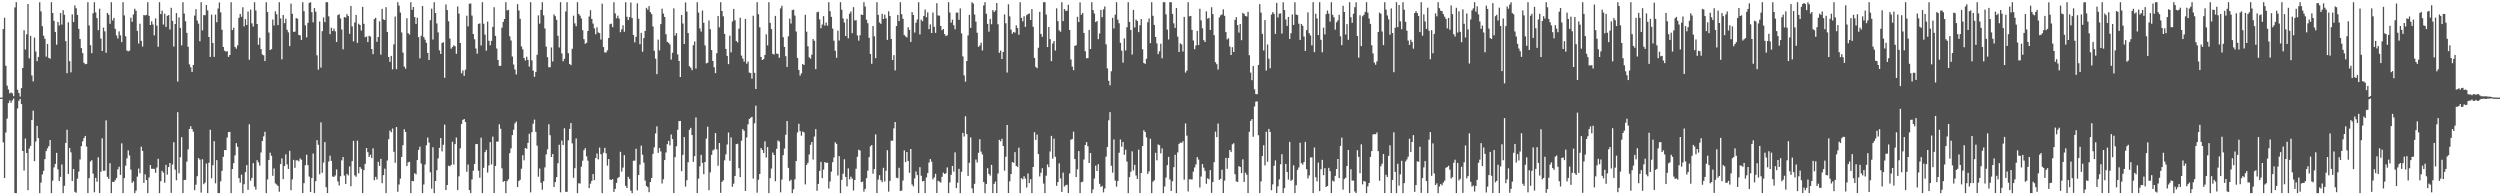 <svg xmlns="http://www.w3.org/2000/svg" width="1920" height="150"><path fill="#4f4f4f" d="M0 74.961h1v1H0zM1 74.934h1v1H1zM2 22.343h1v87.006H2zM3 13.639h1v123.072H3zM4 50.514h1v51.247H4zM5 65.813h1v25.248H5zM6 68.788h1v10.41H6zM7 71.738h1v5.429H7zM8 71.031h1v7.869H8zM9 71.656h1v5.393H9zM10 73.904h1v1.785H10zM11 5.681h1v142.614H11zM12 1.701h1v146.601H12zM13 68.916h1v14.392H13zM14 71.397h1v5.978H14zM15 74.187h1v1.719H15zM16 67.685h1v12.236H16zM17 52.18h1v63.784H17zM18 23.241h1v107.743H18zM19 38.047h1v68.336H19zM20 26.379h1v91.144H20zM21 3.099h1v142.966H21zM22 44.785h1v69.27H22zM23 27.571h1v84.495H23zM24 57.978h1v34.209H24zM25 62.501h1v22.481H25zM26 28.857h1v94.937H26zM27 39.562h1v69.13H27zM28 47.01h1v49.675H28zM29 43.71h1v62.378H29zM30 1.719h1v146.585H30zM31 8.684h1v131.62H31zM32 20.103h1v113.884H32zM33 27.395h1v103.756H33zM34 29.823h1v92.401H34zM35 43.529h1v72.481H35zM36 33.852h1v80.124H36zM37 44.424h1v67.837H37zM38 45.122h1v62.47H38zM39 1.694h1v146.617H39zM40 9.972h1v128.759H40zM41 16.003h1v112.566H41zM42 24.506h1v101.392H42zM43 34.321h1v83.101H43zM44 16.896h1v113.216H44zM45 19.54h1v119.503H45zM46 9.945h1v125.878H46zM47 18.913h1v107.409H47zM48 7.819h1v140.494H48zM49 11.334h1v131.35H49zM50 31.604h1v78.162H50zM51 56.218h1v43.41H51zM52 17.162h1v116.411H52zM53 46.983h1v66.757H53zM54 55.545h1v61.497H54zM55 11.078h1v127.951H55zM56 16.956h1v112.824H56zM57 4.161h1v143.136H57zM58 6.326h1v141.692H58zM59 11.421h1v125.766H59zM60 22.195h1v109.618H60zM61 29.997h1v92.493H61zM62 36.98h1v75.271H62zM63 40.807h1v67.739H63zM64 48.177h1v57.915H64zM65 49.301h1v55.095H65zM66 49.052h1v63.552H66zM67 1.694h1v146.601H67zM68 19.569h1v117.279H68zM69 34.719h1v89.359H69zM70 40.823h1v82.191H70zM71 10.21h1v123.117H71zM72 1.714h1v145.965H72zM73 9.515h1v127.107H73zM74 13.939h1v125.651H74zM75 23.172h1v97.679H75zM76 6.679h1v141.621H76zM77 29.624h1v102.271H77zM78 39.159h1v67.079H78zM79 21.236h1v109.943H79zM80 24.058h1v107.002H80zM81 40.498h1v51.986H81zM82 9.949h1v125.83H82zM83 11.277h1v126.118H83zM84 18.283h1v107.098H84zM85 1.712h1v146.594H85zM86 15.72h1v123.882H86zM87 13.783h1v125.983H87zM88 22.128h1v116.249H88zM89 27.182h1v109.552H89zM90 29.569h1v100.52H90zM91 24.09h1v103.946H91zM92 27.139h1v107.185H92zM93 32.336h1v77.745H93zM94 1.687h1v146.629H94zM95 11.842h1v124.978H95zM96 27.857h1v99.387H96zM97 38.793h1v82.786H97zM98 39.416h1v76.1H98zM99 38.862h1v80.529H99zM100 13.564h1v116.709H100zM101 16.74h1v123.671H101zM102 11.098h1v128.19H102zM103 6.715h1v141.602H103zM104 8.306h1v138.132H104zM105 23.687h1v112.005H105zM106 33.442h1v95.967H106zM107 18.242h1v114.811H107zM108 31.4h1v81.252H108zM109 35.742h1v80.158H109zM110 11.586h1v128.917H110zM111 11.81h1v122.113H111zM112 11.437h1v126.828H112zM113 1.701h1v146.603H113zM114 12.204h1v124.07H114zM115 19.18h1v107.599H115zM116 16.34h1v113.273H116zM117 18.764h1v110.849H117zM118 27.136h1v102.541H118zM119 14.149h1v118.572H119zM120 19.714h1v108.968H120zM121 35.87h1v86.079H121zM122 1.703h1v146.603H122zM123 10.874h1v128.338H123zM124 8.123h1v123.097H124zM125 18.864h1v113.779H125zM126 10.565h1v129.773H126zM127 20.686h1v105.935H127zM128 12.119h1v121.994H128zM129 11.552h1v116.757H129zM130 22.703h1v102.495H130zM131 5.997h1v142.142H131zM132 16.031h1v110.341H132zM133 35.731h1v73.552H133zM134 18.457h1v111.836H134zM135 10.043h1v128.421H135zM136 62.638h1v23.523H136zM137 13.371h1v119.757H137zM138 21.426h1v99.281H138zM139 34.866h1v70.503H139zM140 1.712h1v146.587H140zM141 10.387h1v127.924H141zM142 16.324h1v121.746H142zM143 25.218h1v98.954H143zM144 35.88h1v78.844H144zM145 49.45h1v49.643H145zM146 51.638h1v45.324H146zM147 55.243h1v43.946H147zM148 49.894h1v51.206H148zM149 11.961h1v134.111H149zM150 7.013h1v134.797H150zM151 15.765h1v119.531H151zM152 18.196h1v103.213H152zM153 31.707h1v90.854H153zM154 1.694h1v146.205H154zM155 23.371h1v98.945H155zM156 11.607h1v129.876H156zM157 11.689h1v128.528H157zM158 3.845h1v121.725H158zM159 7.986h1v140.309H159zM160 28.416h1v96.567H160zM161 43.719h1v55.939H161zM162 11.195h1v125.766H162zM163 33.014h1v93.896H163zM164 43.684h1v64.722H164zM165 11.201h1v129.581H165zM166 17.118h1v105.868H166zM167 6.578h1v141.728H167zM168 1.884h1v146.413H168zM169 9.467h1v129.78H169zM170 22.845h1v108.375H170zM171 36.026h1v84.436H171zM172 38.901h1v76.326H172zM173 39.642h1v75.647H173zM174 39.317h1v66.377H174zM175 43.657h1v57.826H175zM176 42.24h1v59.057H176zM177 1.696h1v146.608H177zM178 23.09h1v106.727H178zM179 21.3h1v103.987H179zM180 36.067h1v83.223H180zM181 37.358h1v72.602H181zM182 34.877h1v77.915H182zM183 13.648h1v123.143H183zM184 10.723h1v129.545H184zM185 12.914h1v121.238H185zM186 5.58h1v142.724H186zM187 20.274h1v121.17H187zM188 14.687h1v117.519H188zM189 19.162h1v107.658H189zM190 8.855h1v136.965H190zM191 45.877h1v49.563H191zM192 7.368h1v131.378H192zM193 17.935h1v118.679H193zM194 20.398h1v104.873H194zM195 1.707h1v141.604H195zM196 8.015h1v137.578H196zM197 18.432h1v104.578H197zM198 34.335h1v90.33H198zM199 28.981h1v98.215H199zM200 37.736h1v79.361H200zM201 41.83h1v66.402H201zM202 42.474h1v62.291H202zM203 46.921h1v54.296H203zM204 1.71h1v146.596H204zM205 9.272h1v128.533H205zM206 24.969h1v97.903H206zM207 38.47h1v78.796H207zM208 37.759h1v81.907H208zM209 15.024h1v120.016H209zM210 19.544h1v109.858H210zM211 8.688h1v132.17H211zM212 10.966h1v130.739H212zM213 19.238h1v123.539H213zM214 1.707h1v145.55H214zM215 14.154h1v111.845H215zM216 45.632h1v76.041H216zM217 11.472h1v126.097H217zM218 17.78h1v109.702H218zM219 14.367h1v104.168H219zM220 22.897h1v103.339H220zM221 24.905h1v104.811H221zM222 35.419h1v80.41H222zM223 2.779h1v143.346H223zM224 10.588h1v127.169H224zM225 24.467h1v98.32H225zM226 24.314h1v104.578H226zM227 13.87h1v109.299H227zM228 14.401h1v108.663H228zM229 26.784h1v97.1H229zM230 27.168h1v94.557H230zM231 30.682h1v91.975H231zM232 1.698h1v146.601H232zM233 8.608h1v132.11H233zM234 19.439h1v107.452H234zM235 28.741h1v90.073H235zM236 17.544h1v109.284H236zM237 2.254h1v133.355H237zM238 1.721h1v145.8H238zM239 9.384h1v127.345H239zM240 17.175h1v100.76H240zM241 6.198h1v142.094H241zM242 8.963h1v130.185H242zM243 42.517h1v65.138H243zM244 53.453h1v57.753H244zM245 16.5h1v117.361H245zM246 51.899h1v42.122H246zM247 23.955h1v108.773H247zM248 13.392h1v111.499H248zM249 17.008h1v92.128H249zM250 1.701h1v142.053H250zM251 1.705h1v146.594H251zM252 12.556h1v111.52H252zM253 26.212h1v93.383H253zM254 21.313h1v102.282H254zM255 23.831h1v111.744H255zM256 22.034h1v113.827H256zM257 24.053h1v110.719H257zM258 32.243h1v97.883H258zM259 11.625h1v127.762H259zM260 10.902h1v131.607H260zM261 14.131h1v121.25H261zM262 22.659h1v100.552H262zM263 37.907h1v82.733H263zM264 13.11h1v121.776H264zM265 13.493h1v127.787H265zM266 10.847h1v122.666H266zM267 12.357h1v122.355H267zM268 25.98h1v101.813H268zM269 4.532h1v138.501H269zM270 20.256h1v103.479H270zM271 31.771h1v76.427H271zM272 17.233h1v117.416H272zM273 11.485h1v124.257H273zM274 32.922h1v75.099H274zM275 18.221h1v114.896H275zM276 19.221h1v109.011H276zM277 23.465h1v106.182H277zM278 5.267h1v143.033H278zM279 18.267h1v112.406H279zM280 28.587h1v97.269H280zM281 27.997h1v85.724H281zM282 32.346h1v84.52H282zM283 27.491h1v93.154H283zM284 28.068h1v90.774H284zM285 37.628h1v83.839H285zM286 41.572h1v72.344H286zM287 14.671h1v123.701H287zM288 13.68h1v122.179H288zM289 32.117h1v105.727H289zM290 28.413h1v95.834H290zM291 16.367h1v111.048H291zM292 41.963h1v80.048H292zM293 6.768h1v133.923H293zM294 14.85h1v119.677H294zM295 15.356h1v114.184H295zM296 5.518h1v142.788H296zM297 24.534h1v98.741H297zM298 43.776h1v63.202H298zM299 47.5h1v52.731H299zM300 42.883h1v58.698H300zM301 53.263h1v45.45H301zM302 34.078h1v82.502H302zM303 12.694h1v112.341H303zM304 53.162h1v44.411H304zM305 1.694h1v145.628H305zM306 4.308h1v137.418H306zM307 9.615h1v127.565H307zM308 24.909h1v95.614H308zM309 40.411h1v71.122H309zM310 51.132h1v48.18H310zM311 52.798h1v48.583H311zM312 14.01h1v113.504H312zM313 25.513h1v99.226H313zM314 26.585h1v97.672H314zM315 1.707h1v146.601H315zM316 7.526h1v131.428H316zM317 5.397h1v133.754H317zM318 13.11h1v119.888H318zM319 18.382h1v115.553H319zM320 13.602h1v109.336H320zM321 28.505h1v86.638H321zM322 44.875h1v67.766H322zM323 27.434h1v98.148H323zM324 4.575h1v143.719H324zM325 28.5h1v113.161H325zM326 30.446h1v95.898H326zM327 32.872h1v78.766H327zM328 40.638h1v64.974H328zM329 46.085h1v63.44H329zM330 15.498h1v116.789H330zM331 6.642h1v138.24H331zM332 30.354h1v82.765H332zM333 1.698h1v146.622H333zM334 10.009h1v129.018H334zM335 18.02h1v112.751H335zM336 24.891h1v96.734H336zM337 38.642h1v74.928H337zM338 41.409h1v64.646H338zM339 32.996h1v83.284H339zM340 32.453h1v78.739H340zM341 59.72h1v35.99H341zM342 3.413h1v142.58H342zM343 7.755h1v134.326H343zM344 16.315h1v110.993H344zM345 29.574h1v98.116H345zM346 37.374h1v89.231H346zM347 36.14h1v72.721H347zM348 34.79h1v91.497H348zM349 35.488h1v75.2H349zM350 41.341h1v64.294H350zM351 4.969h1v141.055H351zM352 10.444h1v124.969H352zM353 33.016h1v80.902H353zM354 56.342h1v38.821H354zM355 54.071h1v38.059H355zM356 58.273h1v33.111H356zM357 53.524h1v40.183H357zM358 12.09h1v119.801H358zM359 20.297h1v106.081H359zM360 2.877h1v143.145H360zM361 2.682h1v145.628H361zM362 12.007h1v125.821H362zM363 26.093h1v104.983H363zM364 30.146h1v95.743H364zM365 37.299h1v73.371H365zM366 41.196h1v69.327H366zM367 18.386h1v112.719H367zM368 17.958h1v118.604H368zM369 34.939h1v70.771H369zM370 1.698h1v146.603H370zM371 18.203h1v110.643H371zM372 26.564h1v90.268H372zM373 38.926h1v76.155H373zM374 16.615h1v115.887H374zM375 31.352h1v95.729H375zM376 34.753h1v74.365H376zM377 31.396h1v94.914H377zM378 20.627h1v84.305H378zM379 5.601h1v142.696H379zM380 27.528h1v99.938H380zM381 37.255h1v71.545H381zM382 46.092h1v62.596H382zM383 50.528h1v44.93H383zM384 50.567h1v48.288H384zM385 21.254h1v108.02H385zM386 16.775h1v122.829H386zM387 14.575h1v124.445H387zM388 1.689h1v146.622H388zM389 7.967h1v131.126H389zM390 7.578h1v130.144H390zM391 27.876h1v89.785H391zM392 31.091h1v82.886H392zM393 43.41h1v60.362H393zM394 49.544h1v50.037H394zM395 53.419h1v41.405H395zM396 57.17h1v36.244H396zM397 3.195h1v140.455H397zM398 8.031h1v131.053H398zM399 14.454h1v123.566H399zM400 35.637h1v93.93H400zM401 37.878h1v81.316H401zM402 44.563h1v78.572H402zM403 46.5h1v67.102H403zM404 43.572h1v70.684H404zM405 46.024h1v63.701H405zM406 51.151h1v51.534H406zM407 1.712h1v146.029H407zM408 46.321h1v55.191H408zM409 54.27h1v40.687H409zM410 59.01h1v32.824H410zM411 55.344h1v45.903H411zM412 42.068h1v69.822H412zM413 11.845h1v123.864H413zM414 18.107h1v111.33H414zM415 7.558h1v132.856H415zM416 1.705h1v144.01H416zM417 11.79h1v127.363H417zM418 21.847h1v106.706H418zM419 35.777h1v82.797H419zM420 43.909h1v70.765H420zM421 51.636h1v43.809H421zM422 51.624h1v52.245H422zM423 36.459h1v84.141H423zM424 47.195h1v71.074H424zM425 11.076h1v132.483H425zM426 12.428h1v127.384H426zM427 15.25h1v120.801H427zM428 27.5h1v97.871H428zM429 36.433h1v74.736H429zM430 1.698h1v145.994H430zM431 41h1v66.988H431zM432 47.054h1v64.351H432zM433 45.218h1v53.28H433zM434 8.798h1v138.512H434zM435 1.691h1v145.66H435zM436 40.865h1v66.901H436zM437 49.171h1v49.833H437zM438 50.034h1v44.479H438zM439 37.5h1v72.637H439zM440 12.039h1v124.523H440zM441 17.919h1v111.254H441zM442 20.176h1v86.154H442zM443 1.701h1v146.606H443zM444 10.723h1v130.05H444zM445 12.028h1v128.922H445zM446 14.184h1v113.774H446zM447 23.179h1v100.284H447zM448 30.105h1v85.273H448zM449 33.646h1v80.133H449zM450 32.879h1v87.224H450zM451 23.792h1v99.586H451zM452 12.689h1v131.788H452zM453 7.855h1v133.225H453zM454 14.561h1v124.342H454zM455 18.148h1v115.553H455zM456 21.806h1v116.526H456zM457 26.324h1v95.081H457zM458 20.97h1v96.944H458zM459 24.941h1v97.457H459zM460 25.479h1v87.883H460zM461 30.345h1v88.151H461zM462 2.829h1v145.491H462zM463 36.159h1v81.135H463zM464 40.285h1v73.275H464zM465 40.253h1v77.489H465zM466 38.635h1v88.535H466zM467 29.164h1v93.021H467zM468 18.567h1v119.311H468zM469 18.109h1v120.142H469zM470 20.847h1v116.706H470zM471 1.701h1v145.681H471zM472 10.293h1v134.768H472zM473 14.04h1v126.386H473zM474 12.053h1v124.804H474zM475 14.305h1v121.57H475zM476 24.731h1v91.84H476zM477 22.543h1v109.252H477zM478 19.409h1v109.284H478zM479 24.355h1v94.779H479zM480 1.723h1v141.048H480zM481 12.868h1v131.573H481zM482 15.401h1v120.403H482zM483 13.154h1v124.248H483zM484 1.966h1v144.493H484zM485 13.861h1v134.447H485zM486 26.875h1v96.638H486zM487 32.499h1v90.829H487zM488 28.242h1v85.981H488zM489 2.57h1v143.61H489zM490 14.394h1v120.073H490zM491 33.92h1v92.509H491zM492 25.243h1v86.64H492zM493 39.718h1v79.133H493zM494 29.219h1v95.722H494zM495 23.756h1v114.93H495zM496 5.997h1v136.862H496zM497 7.466h1v136.31H497zM498 4.71h1v142.914H498zM499 9.293h1v130.499H499zM500 10.86h1v125.862H500zM501 20.322h1v97.823H501zM502 38.979h1v74.157H502zM503 45.074h1v57.404H503zM504 56.927h1v40.135H504zM505 30.393h1v87.006H505zM506 38.725h1v75.013H506zM507 18.53h1v97.812H507zM508 6.672h1v134.248H508zM509 10.428h1v127.251H509zM510 13.019h1v109.931H510zM511 26.299h1v90.819H511zM512 32.167h1v78.565H512zM513 32.874h1v75.333H513zM514 34.154h1v77.517H514zM515 45.797h1v57.507H515zM516 40.551h1v66.242H516zM517 6.4h1v141.87H517zM518 27.363h1v93.291H518zM519 25.452h1v86.878H519zM520 41.846h1v57.787H520zM521 46.841h1v46.214H521zM522 59.111h1v33.763H522zM523 11.504h1v119.977H523zM524 18.073h1v100.863H524zM525 33.822h1v71.435H525zM526 1.881h1v141.44H526zM527 8.929h1v129.441H527zM528 25.388h1v99.224H528zM529 50.858h1v48.874H529zM530 52.034h1v46.166H530zM531 53.893h1v49.838H531zM532 34.731h1v89.547H532zM533 31.847h1v88.08H533zM534 52.693h1v37.519H534zM535 1.696h1v146.56H535zM536 9.638h1v127.558H536zM537 21.79h1v105.94H537zM538 24.277h1v94.646H538zM539 8.093h1v116.969H539zM540 17.505h1v116.304H540zM541 34.843h1v89.558H541zM542 48.681h1v57.775H542zM543 48.173h1v49.13H543zM544 15.745h1v130.339H544zM545 22.433h1v109.952H545zM546 38.438h1v80.49H546zM547 46.79h1v68.778H547zM548 51.645h1v63.115H548zM549 56.172h1v46.043H549zM550 40.851h1v73.79H550zM551 12.22h1v115.056H551zM552 21h1v88.828H552zM553 1.698h1v146.409H553zM554 8.471h1v131.186H554zM555 12.559h1v125.944H555zM556 26.026h1v97.13H556zM557 37.582h1v80.993H557zM558 42.922h1v68.048H558zM559 49.232h1v52.541H559zM560 27.393h1v96.077H560zM561 40.251h1v65.253H561zM562 16.512h1v126.956H562zM563 6.848h1v134.232H563zM564 15.589h1v119.574H564zM565 31.448h1v79.24H565zM566 32.574h1v77.823H566zM567 22.021h1v107.164H567zM568 13.598h1v122.362H568zM569 42.691h1v65.386H569zM570 44.998h1v54.129H570zM571 47.369h1v53.088H571zM572 14.541h1v132.072H572zM573 48.949h1v56.613H573zM574 47.255h1v48.24H574zM575 55.746h1v35.628H575zM576 56.099h1v34.346H576zM577 60.409h1v29.357H577zM578 12.071h1v125.113H578zM579 55.904h1v38.83H579zM580 68.349h1v12.779H580zM581 1.675h1v146.29H581zM582 10.922h1v127.1H582zM583 20.915h1v112.705H583zM584 43.744h1v69.991H584zM585 46.083h1v69.124H585zM586 45.415h1v72.092H586zM587 42.174h1v66.377H587zM588 26.351h1v94.596H588zM589 34.843h1v78.089H589zM590 1.694h1v146.617H590zM591 17.542h1v119.24H591zM592 22.343h1v107.13H592zM593 41.373h1v75.773H593zM594 41.858h1v77.167H594zM595 12.193h1v126.995H595zM596 41.171h1v73.129H596zM597 41.359h1v66.516H597zM598 44.364h1v64.315H598zM599 6.434h1v141.27H599zM600 4.408h1v133.463H600zM601 28.548h1v90.595H601zM602 36.053h1v78.073H602zM603 43.185h1v60.268H603zM604 51.427h1v41.572H604zM605 27.921h1v101.007H605zM606 14.278h1v124.825H606zM607 18.07h1v119.941H607zM608 7.716h1v140.577H608zM609 7.413h1v137.924H609zM610 11.964h1v125.752H610zM611 24.207h1v99.469H611zM612 44.44h1v57.283H612zM613 53.684h1v41.385H613zM614 58.067h1v42.582H614zM615 56.305h1v47.883H615zM616 49.175h1v51.856H616zM617 49.91h1v51.769H617zM618 11.364h1v130.275H618zM619 24.346h1v102.264H619zM620 35.532h1v89.483H620zM621 44.023h1v74.605H621zM622 45.053h1v66.164H622zM623 41.975h1v67.077H623zM624 30.018h1v92.499H624zM625 31.355h1v73.509H625zM626 53.085h1v46.104H626zM627 9.437h1v137.073H627zM628 9.009h1v132.234H628zM629 14.923h1v116.319H629zM630 21.643h1v102.673H630zM631 18.828h1v117.995H631zM632 12.371h1v117.88H632zM633 19.608h1v104.868H633zM634 17.294h1v107.784H634zM635 19.688h1v105.26H635zM636 1.698h1v143.021H636zM637 8.585h1v130.826H637zM638 12.948h1v118.899H638zM639 21.991h1v102.57H639zM640 31.24h1v89.67H640zM641 38.972h1v70.309H641zM642 44.378h1v66.088H642zM643 23.575h1v111.17H643zM644 31.119h1v88.769H644zM645 1.698h1v146.606H645zM646 7.452h1v130.682H646zM647 14.191h1v119.238H647zM648 17.345h1v104.974H648zM649 27.667h1v108.194H649zM650 14.415h1v128.732H650zM651 29.443h1v99.858H651zM652 10.49h1v127.285H652zM653 8.801h1v126.903H653zM654 25.477h1v111.715H654zM655 5.493h1v140.81H655zM656 15.717h1v122.518H656zM657 15.5h1v114.081H657zM658 27.173h1v93.181H658zM659 31.238h1v83.758H659zM660 27.141h1v88.487H660zM661 11.085h1v128.81H661zM662 11.513h1v127.94H662zM663 1.698h1v145.427H663zM664 5.083h1v139.986H664zM665 15.157h1v121.721H665zM666 17.809h1v113.25H666zM667 29.041h1v91.669H667zM668 41.453h1v70.945H668zM669 49.006h1v62.349H669zM670 19.904h1v113.527H670zM671 27.921h1v101.9H671zM672 44.625h1v58.579H672zM673 1.703h1v146.592H673zM674 11.442h1v126.48H674zM675 17.242h1v117.336H675zM676 18.308h1v120.099H676zM677 10.581h1v129.272H677zM678 14.594h1v114.301H678zM679 11.24h1v128.105H679zM680 14.09h1v117.059H680zM681 30.634h1v84.736H681zM682 8.693h1v138.494H682zM683 12.362h1v126.596H683zM684 29.903h1v78.114H684zM685 46.09h1v61.994H685zM686 42.343h1v56.264H686zM687 54.053h1v39.664H687zM688 20.016h1v116.464H688zM689 11.481h1v125.425H689zM690 16.168h1v112.698H690zM691 1.685h1v145.006H691zM692 10.925h1v135.402H692zM693 14.447h1v124.216H693zM694 26.944h1v88.567H694zM695 27.956h1v96.546H695zM696 28.732h1v88.013H696zM697 20.938h1v102.689H697zM698 22.925h1v109.858H698zM699 32.199h1v82.222H699zM700 9.249h1v132.406H700zM701 11.462h1v131.673H701zM702 24.978h1v112.049H702zM703 17.484h1v114.182H703zM704 14.946h1v119.577H704zM705 1.691h1v146.59H705zM706 26.445h1v101.946H706zM707 15.074h1v119.906H707zM708 16.303h1v122.944H708zM709 12.222h1v126.686H709zM710 7.333h1v140.957H710zM711 13.241h1v123.053H711zM712 9.54h1v123.449H712zM713 22.371h1v102.442H713zM714 18.732h1v103.447H714zM715 25.328h1v98.833H715zM716 9.608h1v128.173H716zM717 20.579h1v115.709H717zM718 25.223h1v108.265H718zM719 2.477h1v145.823H719zM720 11.879h1v126.988H720zM721 12.014h1v127.459H721zM722 19.954h1v120.307H722zM723 23.266h1v112.559H723zM724 22.268h1v110.337H724zM725 26.212h1v107.427H725zM726 27.766h1v105.294H726zM727 27.063h1v101.545H727zM728 1.701h1v146.606H728zM729 9.634h1v130.515H729zM730 17.422h1v116.825H730zM731 15.102h1v112.353H731zM732 19.329h1v112.458H732zM733 22.485h1v94.546H733zM734 9.695h1v134.793H734zM735 9.661h1v130.627H735zM736 15.253h1v114.42H736zM737 6.434h1v141.882H737zM738 25.646h1v106.313H738zM739 43.286h1v58.826H739zM740 57.882h1v46.958H740zM741 62.702h1v26.61H741zM742 46.859h1v56.134H742zM743 27.205h1v107.929H743zM744 11.394h1v113.639H744zM745 21.398h1v84.104H745zM746 1.707h1v143.003H746zM747 2.742h1v145.546H747zM748 11.153h1v129.982H748zM749 16.64h1v105.903H749zM750 25.159h1v99.593H750zM751 35.983h1v81.373H751zM752 34.943h1v72.037H752zM753 32.813h1v83.598H753zM754 38.757h1v79.867H754zM755 4.195h1v135.635H755zM756 1.687h1v146.631H756zM757 10.547h1v130.714H757zM758 18.32h1v110.84H758zM759 24.314h1v109.327H759zM760 14.497h1v120.407H760zM761 18.615h1v108.013H761zM762 7.709h1v140.579H762zM763 9.249h1v131.948H763zM764 8.057h1v131.419H764zM765 2.289h1v145.997H765zM766 18.615h1v114.633H766zM767 40.535h1v66.894H767zM768 38.857h1v69.702H768zM769 45.328h1v61.275H769zM770 39.908h1v72.232H770zM771 11.128h1v119.952H771zM772 17.889h1v102.508H772zM773 55.689h1v40.3H773zM774 3.298h1v144.987H774zM775 12.568h1v126.7H775zM776 22.753h1v110.927H776zM777 25.932h1v98.558H777zM778 24.525h1v100.488H778zM779 25.099h1v91.728H779zM780 19.441h1v108.016H780zM781 21.524h1v106.654H781zM782 26.651h1v86.743H782zM783 1.707h1v146.603H783zM784 13.747h1v123.046H784zM785 16.37h1v121.323H785zM786 12.511h1v122.886H786zM787 20.657h1v116.553H787zM788 11.705h1v132.337H788zM789 10.81h1v122.415H789zM790 10.268h1v130.366H790zM791 15.369h1v122.273H791zM792 7.02h1v141.28H792zM793 20.581h1v107.684H793zM794 44.435h1v57.114H794zM795 51.345h1v56.095H795zM796 52.38h1v50.996H796zM797 36.635h1v81.682H797zM798 9.103h1v126.443H798zM799 26.04h1v106.624H799zM800 28.251h1v100.945H800zM801 1.714h1v139.261H801zM802 1.691h1v146.61H802zM803 11.165h1v123.761H803zM804 36.15h1v90.151H804zM805 20.675h1v107.732H805zM806 30.066h1v86.281H806zM807 46.946h1v57.393H807zM808 33.451h1v88.428H808zM809 31.51h1v74.941H809zM810 38.828h1v81.609H810zM811 6.374h1v136.333H811zM812 16.241h1v123.605H812zM813 23.369h1v102.078H813zM814 24.348h1v112.719H814zM815 1.696h1v145.718H815zM816 16.157h1v116.409H816zM817 6.928h1v136.352H817zM818 8.329h1v133.909H818zM819 8.18h1v133.715H819zM820 3.623h1v144.662H820zM821 23.06h1v110.158H821zM822 45.685h1v61.625H822zM823 51.102h1v55.683H823zM824 53.936h1v47.173H824zM825 35.294h1v86.885H825zM826 34.728h1v101.241H826zM827 12.888h1v117.162H827zM828 16.924h1v99.089H828zM829 1.838h1v146.466H829zM830 11.325h1v128.592H830zM831 9.952h1v129.634H831zM832 25.287h1v97.21H832zM833 39.299h1v72.081H833zM834 44.772h1v64.372H834zM835 44.623h1v67.711H835zM836 22.959h1v102.236H836zM837 37.646h1v79.874H837zM838 1.696h1v146.606H838zM839 7.736h1v137.784H839zM840 10.407h1v126.727H840zM841 17.022h1v110.222H841zM842 16.157h1v115.166H842zM843 30.073h1v96.038H843zM844 25.749h1v115.416H844zM845 7.558h1v135.99H845zM846 13.193h1v129.545H846zM847 7.157h1v140.611H847zM848 4.955h1v139.783H848zM849 34.037h1v86.308H849zM850 52.544h1v60.321H850zM851 62.045h1v30.348H851zM852 65.488h1v20.625H852zM853 54.726h1v72.566H853zM854 13.655h1v118.961H854zM855 21.877h1v85.218H855zM856 11.277h1v127.448H856zM857 1.703h1v141.669H857zM858 15.102h1v123.953H858zM859 17.848h1v99.446H859zM860 32.888h1v74.28H860zM861 38.942h1v73.77H861zM862 48.127h1v60.909H862zM863 29.503h1v89.393H863zM864 38.747h1v76.262H864zM865 20.956h1v103.124H865zM866 1.694h1v146.608H866zM867 16.885h1v119.165H867zM868 23.039h1v108.835H868zM869 41.86h1v74.388H869zM870 7.562h1v123.33H870zM871 21.085h1v105.537H871zM872 14.992h1v119.778H872zM873 16.143h1v121.284H873zM874 24.676h1v90.281H874zM875 19.402h1v128.899H875zM876 14.662h1v118.222H876zM877 37.836h1v74.314H877zM878 48.374h1v51.673H878zM879 49.075h1v52.305H879zM880 45.124h1v60.412H880zM881 17.084h1v116.51H881zM882 14.2h1v117.448H882zM883 33.119h1v73.5H883zM884 1.687h1v146.622H884zM885 12.112h1v127.45H885zM886 19.164h1v119.288H886zM887 28.358h1v89H887zM888 33.307h1v89.822H888zM889 41.519h1v69.371H889zM890 39.372h1v72.216H890zM891 33.6h1v84.23H891zM892 44.783h1v69.188H892zM893 1.71h1v146.603H893zM894 1.714h1v141.495H894zM895 11.028h1v125.294H895zM896 22.751h1v104.088H896zM897 30.334h1v90.165H897zM898 1.703h1v136.118H898zM899 1.71h1v144.914H899zM900 10.648h1v128.556H900zM901 17.919h1v110.428H901zM902 21.41h1v97.468H902zM903 6.123h1v142.179H903zM904 28.152h1v88.869H904zM905 39.938h1v70.577H905zM906 33.307h1v76.196H906zM907 34.11h1v75.596H907zM908 39.603h1v68.881H908zM909 12.978h1v124.994H909zM910 55.742h1v39.064H910zM911 54.224h1v49.902H911zM912 1.701h1v145.335H912zM913 12.563h1v125.127H913zM914 12.236h1v125.502H914zM915 22.961h1v114.933H915zM916 31.096h1v100.701H916zM917 37.8h1v90.822H917zM918 34.87h1v91.385H918zM919 23.749h1v96.905H919zM920 34.586h1v87.979H920zM921 6.695h1v137.306H921zM922 15.639h1v119.95H922zM923 21.684h1v104.317H923zM924 30.83h1v97.942H924zM925 32.277h1v98.927H925zM926 8.768h1v132.376H926zM927 14.319h1v122.655H927zM928 13.733h1v123.983H928zM929 22.991h1v107.681H929zM930 5.58h1v142.532H930zM931 10.815h1v129H931zM932 27.058h1v97.491H932zM933 47.775h1v53.28H933zM934 49.317h1v55.981H934zM935 53.423h1v41.472H935zM936 13.376h1v124.775H936zM937 11.728h1v125.608H937zM938 11.131h1v119.24H938zM939 7.18h1v141.115H939zM940 12.138h1v126.562H940zM941 24.605h1v96.619H941zM942 30.235h1v99.384H942zM943 29.363h1v91.909H943zM944 35.735h1v79.448H944zM945 42.224h1v74.564H945zM946 36.237h1v74.585H946zM947 39.924h1v70.105H947zM948 15.26h1v118.563H948zM949 13.156h1v126.171H949zM950 19.235h1v120.469H950zM951 25.049h1v102.543H951zM952 18.43h1v109.849H952zM953 30.883h1v102.01H953zM954 9.879h1v112.472H954zM955 10.723h1v129.023H955zM956 12.302h1v120.281H956zM957 12.687h1v121.533H957zM958 9.126h1v139.167H958zM959 42.423h1v58.78H959zM960 55.756h1v37.047H960zM961 61.569h1v29.902H961zM962 50.613h1v54.404H962zM963 68.6h1v13.159H963zM964 72.205h1v5.875H964zM965 72.386h1v5.473H965zM966 49.885h1v53.98H966zM967 3.181h1v145.12H967zM968 9.657h1v129.7H968zM969 26.035h1v93.822H969zM970 38.782h1v72.806H970zM971 15.417h1v111.63H971zM972 54.144h1v47.036H972zM973 34.131h1v90.099H973zM974 45.071h1v53.928H974zM975 52.428h1v48.885H975zM976 11.195h1v134.926H976zM977 9.332h1v132.234H977zM978 10.659h1v116.697H978zM979 26.008h1v97.194H979zM980 2.227h1v146.072H980zM981 13.412h1v129.693H981zM982 10.487h1v127.269H982zM983 10.275h1v115.873H983zM984 25.729h1v92.682H984zM985 1.76h1v146.528H985zM986 7.725h1v136.77H986zM987 15.012h1v110.913H987zM988 19.881h1v112.204H988zM989 13.01h1v124.905H989zM990 29.967h1v78.972H990zM991 25.523h1v113.385H991zM992 11.066h1v126.924H992zM993 19.164h1v107.81H993zM994 1.723h1v146.562H994zM995 11.147h1v131.122H995zM996 11.57h1v118.94H996zM997 18.176h1v110.428H997zM998 30.686h1v78.917H998zM999 18.395h1v106.947H999zM1000 19.814h1v106.585H1000zM1001 28.082h1v96.31H1001zM1002 39.114h1v69.84H1002zM1003 23.117h1v106.83H1003zM1004 9.535h1v127.53H1004zM1005 25.475h1v109.233H1005zM1006 27.216h1v93.74H1006zM1007 34.859h1v85.963H1007zM1008 1.71h1v146.58H1008zM1009 40.061h1v73.23H1009zM1010 10.524h1v125.585H1010zM1011 14.191h1v125.141H1011zM1012 26.91h1v97.961H1012zM1013 1.705h1v145.079H1013zM1014 30.567h1v99.398H1014zM1015 40.148h1v82.628H1015zM1016 21.181h1v113.301H1016zM1017 26.42h1v102.751H1017zM1018 10.844h1v132.708H1018zM1019 8.098h1v134.756H1019zM1020 10.497h1v118.414H1020zM1021 16.615h1v114.795H1021zM1022 1.696h1v146.596H1022zM1023 11.318h1v127.45H1023zM1024 13.298h1v126.139H1024zM1025 22.76h1v112.287H1025zM1026 17.116h1v112.671H1026zM1027 15.598h1v106.516H1027zM1028 11.355h1v125.409H1028zM1029 27.864h1v84.182H1029zM1030 34.68h1v71.03H1030zM1031 4.427h1v141.236H1031zM1032 9.199h1v128.226H1032zM1033 26.495h1v110.021H1033zM1034 18.512h1v109.036H1034zM1035 30.549h1v84.674H1035zM1036 1.71h1v146.587H1036zM1037 13.264h1v116.674H1037zM1038 17.512h1v121.167H1038zM1039 10.572h1v128.153H1039zM1040 5.532h1v141.518H1040zM1041 1.756h1v146.542H1041zM1042 27.72h1v87.636H1042zM1043 44.277h1v76.219H1043zM1044 11.714h1v121.327H1044zM1045 35.378h1v75.475H1045zM1046 12.529h1v129.069H1046zM1047 11.334h1v127.642H1047zM1048 9.123h1v130.35H1048zM1049 1.682h1v146.587H1049zM1050 9.661h1v133.502H1050zM1051 14.23h1v126.331H1051zM1052 18.311h1v102.227H1052zM1053 34.756h1v81.305H1053zM1054 41.052h1v62.197H1054zM1055 48.045h1v54.91H1055zM1056 49.725h1v53.39H1056zM1057 47.104h1v54.651H1057zM1058 24.598h1v91.517H1058zM1059 9.673h1v129.139H1059zM1060 10.554h1v117.143H1060zM1061 24.229h1v101.449H1061zM1062 34.66h1v83.681H1062zM1063 1.698h1v146.583H1063zM1064 7.384h1v126.853H1064zM1065 11.865h1v124.122H1065zM1066 14.864h1v104.832H1066zM1067 26.626h1v84.967H1067zM1068 6.468h1v141.827H1068zM1069 25.346h1v112.866H1069zM1070 55.447h1v46.114H1070zM1071 21.325h1v110.684H1071zM1072 1.712h1v146.603H1072zM1073 20.821h1v104.953H1073zM1074 3.848h1v138.682H1074zM1075 16.388h1v117.544H1075zM1076 22.437h1v101.06H1076zM1077 1.705h1v146.599H1077zM1078 7.48h1v133.168H1078zM1079 16.763h1v107.246H1079zM1080 23.563h1v98.931H1080zM1081 31.153h1v89.146H1081zM1082 34.458h1v72.092H1082zM1083 30.501h1v86.246H1083zM1084 32.311h1v76.747H1084zM1085 37.372h1v66.399H1085zM1086 10.007h1v137.356H1086zM1087 8.54h1v133.607H1087zM1088 10.052h1v113.87H1088zM1089 12.234h1v111.973H1089zM1090 24.651h1v88.059H1090zM1091 1.714h1v146.418H1091zM1092 27.413h1v109.414H1092zM1093 11.066h1v117.498H1093zM1094 16.502h1v107.171H1094zM1095 22.245h1v116.837H1095zM1096 5.933h1v142.367H1096zM1097 23.536h1v83.74H1097zM1098 45.458h1v55.994H1098zM1099 23.197h1v111.843H1099zM1100 40.924h1v69.206H1100zM1101 26.019h1v107.157H1101zM1102 10.307h1v131.753H1102zM1103 12.518h1v128.272H1103zM1104 1.696h1v146.606H1104zM1105 6.292h1v136.944H1105zM1106 8.231h1v133.03H1106zM1107 8.528h1v133.811H1107zM1108 10.87h1v129.316H1108zM1109 12.776h1v125.992H1109zM1110 14.481h1v114.365H1110zM1111 21.806h1v106.475H1111zM1112 13.765h1v113.511H1112zM1113 22.794h1v107.512H1113zM1114 4.179h1v132.955H1114zM1115 10.833h1v125.216H1115zM1116 26.257h1v98.714H1116zM1117 28.084h1v94.605H1117zM1118 5.978h1v142.319H1118zM1119 24.992h1v100.124H1119zM1120 8.686h1v129.92H1120zM1121 24.422h1v112.944H1121zM1122 32.394h1v95.642H1122zM1123 7.237h1v140.902H1123zM1124 18.292h1v106.324H1124zM1125 28.796h1v82.943H1125zM1126 10.316h1v126.706H1126zM1127 22.618h1v112.632H1127zM1128 48.795h1v53.621H1128zM1129 14.971h1v124.658H1129zM1130 7.988h1v135.244H1130zM1131 6.45h1v136.013H1131zM1132 1.701h1v145.376H1132zM1133 8.954h1v133.848H1133zM1134 4.843h1v133.319H1134zM1135 11.048h1v114.035H1135zM1136 16.484h1v106.148H1136zM1137 22.099h1v87.844H1137zM1138 19.601h1v107.972H1138zM1139 24.916h1v88.338H1139zM1140 40.144h1v78.007H1140zM1141 4.312h1v143.493H1141zM1142 6.85h1v136.468H1142zM1143 21.989h1v112.465H1143zM1144 29.233h1v87.468H1144zM1145 29.956h1v105.061H1145zM1146 2.401h1v145.882H1146zM1147 27.093h1v88.116H1147zM1148 12.433h1v127.59H1148zM1149 11.387h1v127.512H1149zM1150 15.722h1v110.776H1150zM1151 5.866h1v142.429H1151zM1152 19.986h1v107.837H1152zM1153 54.648h1v56.125H1153zM1154 14.25h1v108.828H1154zM1155 64.071h1v26.635H1155zM1156 20.052h1v120.636H1156zM1157 4.976h1v132.744H1157zM1158 6.69h1v122.582H1158zM1159 3.488h1v144.573H1159zM1160 1.717h1v143.323H1160zM1161 10.105h1v129.425H1161zM1162 10.963h1v106.404H1162zM1163 24.216h1v86.31H1163zM1164 28.033h1v96.8H1164zM1165 33.646h1v84.701H1165zM1166 37.273h1v85.983H1166zM1167 39.313h1v77.038H1167zM1168 43.671h1v58.7H1168zM1169 7.967h1v133.14H1169zM1170 11.822h1v130.856H1170zM1171 27.979h1v98.544H1171zM1172 35.184h1v85.67H1172zM1173 1.703h1v146.006H1173zM1174 38.418h1v92.326H1174zM1175 12.067h1v130.636H1175zM1176 10.604h1v120.593H1176zM1177 29.061h1v84.143H1177zM1178 5.228h1v141.138H1178zM1179 21.728h1v107.951H1179zM1180 36.752h1v76.278H1180zM1181 14.951h1v110.178H1181zM1182 10.609h1v124.216H1182zM1183 43.831h1v55.429H1183zM1184 16.125h1v121.605H1184zM1185 12.421h1v124.285H1185zM1186 14.305h1v106.141H1186zM1187 1.714h1v146.365H1187zM1188 5.58h1v139.615H1188zM1189 14.639h1v121.87H1189zM1190 17.171h1v109.197H1190zM1191 19.503h1v105.184H1191zM1192 24.742h1v104.347H1192zM1193 29.432h1v100.998H1193zM1194 19.279h1v101.028H1194zM1195 22.014h1v97.411H1195zM1196 24.706h1v103.326H1196zM1197 9.018h1v130.172H1197zM1198 6.136h1v137.111H1198zM1199 17.267h1v104.051H1199zM1200 37.656h1v83.266H1200zM1201 31.62h1v91.346H1201zM1202 39.619h1v75.255H1202zM1203 9.748h1v129.554H1203zM1204 14.616h1v122.055H1204zM1205 22.137h1v105.811H1205zM1206 12.808h1v129.151H1206zM1207 23.996h1v108.746H1207zM1208 51.453h1v62.729H1208zM1209 13.129h1v119.947H1209zM1210 33.968h1v100.371H1210zM1211 61.372h1v25.141H1211zM1212 16.463h1v116.326H1212zM1213 18.965h1v98.327H1213zM1214 37.386h1v67.159H1214zM1215 1.687h1v146.365H1215zM1216 10.714h1v113.277H1216zM1217 27.75h1v90.97H1217zM1218 41.247h1v65.491H1218zM1219 43.881h1v60.767H1219zM1220 50.246h1v48.927H1220zM1221 50.251h1v46.75H1221zM1222 50.059h1v52.33H1222zM1223 52.654h1v43.925H1223zM1224 3.481h1v140.46H1224zM1225 23.202h1v112.287H1225zM1226 29.732h1v97.306H1226zM1227 37.823h1v84.132H1227zM1228 43.762h1v82.399H1228zM1229 39.429h1v83.047H1229zM1230 7.372h1v127.702H1230zM1231 9.682h1v127.279H1231zM1232 25.598h1v104.804H1232zM1233 10.675h1v130.506H1233zM1234 25.154h1v108.016H1234zM1235 32.38h1v82.268H1235zM1236 23.513h1v89.357H1236zM1237 16.418h1v112.953H1237zM1238 47.177h1v51.279H1238zM1239 13.943h1v122.724H1239zM1240 15.571h1v113.184H1240zM1241 20.009h1v99.519H1241zM1242 1.705h1v145.914H1242zM1243 4.683h1v139.531H1243zM1244 19.462h1v112.309H1244zM1245 33.032h1v74.214H1245zM1246 44.71h1v57.4H1246zM1247 50.178h1v50.135H1247zM1248 54.751h1v39.561H1248zM1249 57.79h1v33.394H1249zM1250 61.466h1v35.015H1250zM1251 54.158h1v79.344H1251zM1252 1.705h1v144.756H1252zM1253 26.264h1v104.525H1253zM1254 35.259h1v91.898H1254zM1255 36.642h1v82.28H1255zM1256 13.685h1v108.697H1256zM1257 43.437h1v70.424H1257zM1258 9.883h1v130.861H1258zM1259 13.733h1v119.808H1259zM1260 24.532h1v106.136H1260zM1261 6.285h1v140.254H1261zM1262 35.843h1v90.43H1262zM1263 37.525h1v84.344H1263zM1264 10.293h1v123.754H1264zM1265 16.8h1v118.631H1265zM1266 49.038h1v52.923H1266zM1267 14.486h1v117.597H1267zM1268 20.625h1v102.051H1268zM1269 33.387h1v73.879H1269zM1270 2.039h1v143.866H1270zM1271 14.477h1v116.013H1271zM1272 34.797h1v94.88H1272zM1273 44.648h1v69.291H1273zM1274 39.718h1v69.545H1274zM1275 43.195h1v65.889H1275zM1276 42.92h1v73.864H1276zM1277 46.472h1v69.002H1277zM1278 48.482h1v70.122H1278zM1279 9.911h1v131.437H1279zM1280 16.335h1v116.397H1280zM1281 26.287h1v99.135H1281zM1282 30.666h1v94.012H1282zM1283 25.072h1v93.813H1283zM1284 39.558h1v80.884H1284zM1285 23.385h1v112.236H1285zM1286 14.037h1v123.355H1286zM1287 12.952h1v124.049H1287zM1288 15.953h1v121.991H1288zM1289 18.83h1v108.089H1289zM1290 37.99h1v67.235H1290zM1291 17.374h1v110.661H1291zM1292 12.659h1v112.131H1292zM1293 56.76h1v41.952H1293zM1294 20.004h1v103.937H1294zM1295 24.065h1v109.968H1295zM1296 20.883h1v111.277H1296zM1297 15.946h1v109.702H1297zM1298 10.21h1v130.84H1298zM1299 11.858h1v107.807H1299zM1300 26.608h1v84.683H1300zM1301 38.525h1v73.962H1301zM1302 30.313h1v88.217H1302zM1303 42.833h1v71.593H1303zM1304 38.94h1v78.24H1304zM1305 39.297h1v70.227H1305zM1306 42.762h1v63.447H1306zM1307 6.869h1v134.992H1307zM1308 7.345h1v131.547H1308zM1309 12.339h1v123.532H1309zM1310 23.893h1v101.833H1310zM1311 17.171h1v102.371H1311zM1312 25.497h1v101.282H1312zM1313 9.764h1v131.046H1313zM1314 13.33h1v126.555H1314zM1315 15.411h1v114.848H1315zM1316 6.276h1v141.916H1316zM1317 23.039h1v115.043H1317zM1318 36.449h1v78.228H1318zM1319 8.164h1v128.292H1319zM1320 17.656h1v117.501H1320zM1321 45.932h1v59.931H1321zM1322 10.08h1v129.016H1322zM1323 12.417h1v114.413H1323zM1324 26.985h1v100.826H1324zM1325 11.11h1v129.288H1325zM1326 8.821h1v131.522H1326zM1327 23.428h1v115.441H1327zM1328 19.402h1v122.355H1328zM1329 30.13h1v103.051H1329zM1330 20.286h1v101.318H1330zM1331 35.548h1v85.061H1331zM1332 33.799h1v80.16H1332zM1333 32.366h1v87.226H1333zM1334 13.845h1v129.716H1334zM1335 6.12h1v130.107H1335zM1336 12.277h1v114.816H1336zM1337 11.783h1v115.5H1337zM1338 31.151h1v96.974H1338zM1339 30.155h1v94.997H1339zM1340 29.306h1v107.865H1340zM1341 9.061h1v125.592H1341zM1342 6.882h1v121.364H1342zM1343 2.575h1v142.628H1343zM1344 18.704h1v114.395H1344zM1345 29.901h1v80.666H1345zM1346 48.923h1v58.828H1346zM1347 15.923h1v124.12H1347zM1348 16.496h1v117.771H1348zM1349 53.167h1v72.239H1349zM1350 18.002h1v118.368H1350zM1351 15.083h1v96.974H1351zM1352 9.691h1v125.679H1352zM1353 1.689h1v146.608H1353zM1354 19.654h1v117.524H1354zM1355 31.357h1v85.917H1355zM1356 40.45h1v80.513H1356zM1357 31.487h1v97.032H1357zM1358 25.893h1v90.3H1358zM1359 31.78h1v97.991H1359zM1360 38.164h1v79.08H1360zM1361 1.694h1v135.928H1361zM1362 9.199h1v133.333H1362zM1363 14.307h1v113.314H1363zM1364 23.904h1v106.821H1364zM1365 27.729h1v95.161H1365zM1366 35.067h1v93.154H1366zM1367 30.773h1v90.712H1367zM1368 13.188h1v126.093H1368zM1369 11.19h1v126.814H1369zM1370 21.039h1v113.928H1370zM1371 8.764h1v136.864H1371zM1372 21.284h1v101.874H1372zM1373 46.907h1v61.543H1373zM1374 28.793h1v102.767H1374zM1375 3.138h1v131.144H1375zM1376 45.609h1v75.418H1376zM1377 8.471h1v123.706H1377zM1378 21.027h1v115.212H1378zM1379 35.193h1v91.149H1379zM1380 1.698h1v145.1H1380zM1381 11.423h1v124.021H1381zM1382 14.614h1v116.429H1382zM1383 5.292h1v133.17H1383zM1384 3.012h1v145.23H1384zM1385 2.314h1v141.84H1385zM1386 3.076h1v143.024H1386zM1387 7.78h1v136.494H1387zM1388 1.726h1v136.148H1388zM1389 3.262h1v145.024H1389zM1390 10.423h1v132.442H1390zM1391 9.235h1v129.714H1391zM1392 22.469h1v101.094H1392zM1393 23.252h1v108.327H1393zM1394 28.255h1v95.667H1394zM1395 20.872h1v122.028H1395zM1396 13.561h1v127.567H1396zM1397 10.513h1v133.713H1397zM1398 11.421h1v132.861H1398zM1399 8.791h1v123.644H1399zM1400 13.916h1v115.974H1400zM1401 22.437h1v100.964H1401zM1402 12.147h1v122.316H1402zM1403 24.868h1v109.845H1403zM1404 43.824h1v62.481H1404zM1405 14.424h1v122.866H1405zM1406 10.526h1v130.385H1406zM1407 15.795h1v123.578H1407zM1408 1.701h1v145.143H1408zM1409 13.371h1v124.8H1409zM1410 23.955h1v94.591H1410zM1411 19.238h1v96.292H1411zM1412 40.066h1v68.782H1412zM1413 43.858h1v66.001H1413zM1414 41.634h1v64.518H1414zM1415 43.991h1v61.073H1415zM1416 48.28h1v56.91H1416zM1417 4.083h1v143.037H1417zM1418 18.839h1v121.275H1418zM1419 33.215h1v92.834H1419zM1420 30.679h1v93.367H1420zM1421 13.925h1v117.34H1421zM1422 31.4h1v86.988H1422zM1423 11.3h1v125.585H1423zM1424 14.124h1v126.436H1424zM1425 19.579h1v106.564H1425zM1426 10.961h1v137.338H1426zM1427 24.383h1v111.843H1427zM1428 21.201h1v105.347H1428zM1429 22.659h1v110.517H1429zM1430 12.552h1v122.154H1430zM1431 15.726h1v114.877H1431zM1432 8.118h1v127.386H1432zM1433 17.821h1v108.796H1433zM1434 15.656h1v102.002H1434zM1435 1.696h1v145.768H1435zM1436 9.727h1v128.714H1436zM1437 14.394h1v108.281H1437zM1438 35.861h1v73.992H1438zM1439 38.164h1v70.057H1439zM1440 46.632h1v59.684H1440zM1441 46.905h1v53.511H1441zM1442 49.917h1v54.955H1442zM1443 52.934h1v46.271H1443zM1444 22.044h1v108.698H1444zM1445 7.928h1v135.255H1445zM1446 29.659h1v102.509H1446zM1447 37.218h1v86.089H1447zM1448 32.874h1v85.267H1448zM1449 47.55h1v70.424H1449zM1450 44.728h1v66.235H1450zM1451 9.311h1v131.641H1451zM1452 11.211h1v122.087H1452zM1453 17.384h1v111.632H1453zM1454 8.915h1v133.571H1454zM1455 34.424h1v78.933H1455zM1456 59.83h1v41.822H1456zM1457 11.149h1v123.985H1457zM1458 38.303h1v84.779H1458zM1459 66.154h1v17.466H1459zM1460 11.675h1v120.643H1460zM1461 24.158h1v92.048H1461zM1462 38.665h1v66.606H1462zM1463 1.694h1v144.337H1463zM1464 14.252h1v117.665H1464zM1465 29.659h1v90.913H1465zM1466 49.01h1v52.648H1466zM1467 56.236h1v35.798H1467zM1468 62.567h1v29.339H1468zM1469 55.852h1v39.398H1469zM1470 55.911h1v41.117H1470zM1471 61.384h1v29.316H1471zM1472 10.389h1v133.566H1472zM1473 14.074h1v118.357H1473zM1474 20.531h1v103.561H1474zM1475 21.416h1v99.27H1475zM1476 7.722h1v140.561H1476zM1477 30.462h1v95.246H1477zM1478 10.705h1v126.523H1478zM1479 16.587h1v109.464H1479zM1480 28.189h1v87.024H1480zM1481 1.723h1v145.038H1481zM1482 21.996h1v118.595H1482zM1483 49.461h1v54.605H1483zM1484 15.797h1v112.536H1484zM1485 25.175h1v91.458H1485zM1486 63.322h1v25.711H1486zM1487 9.338h1v130.597H1487zM1488 10.004h1v125.928H1488zM1489 45.824h1v53.87H1489zM1490 8.164h1v140.147H1490zM1491 8.107h1v137.631H1491zM1492 9.46h1v129.631H1492zM1493 14.632h1v111.721H1493zM1494 30.167h1v81.964H1494zM1495 31.29h1v73.502H1495zM1496 52.169h1v42.998H1496zM1497 27.715h1v94.095H1497zM1498 47.438h1v60.666H1498zM1499 40.716h1v86.313H1499zM1500 9.727h1v131.218H1500zM1501 10.112h1v127.022H1501zM1502 17.713h1v112.799H1502zM1503 26.198h1v103.44H1503zM1504 29.842h1v88.812H1504zM1505 26.163h1v100.513H1505zM1506 7.597h1v134.001H1506zM1507 16.605h1v114.406H1507zM1508 36.305h1v75.264H1508zM1509 4.985h1v143.319H1509zM1510 3.333h1v137.359H1510zM1511 23.039h1v109.737H1511zM1512 8.62h1v134.601H1512zM1513 8.029h1v132.582H1513zM1514 47.127h1v57.32H1514zM1515 9.917h1v130.71H1515zM1516 15.903h1v106.342H1516zM1517 34.454h1v76.651H1517zM1518 1.682h1v146.617H1518zM1519 10.297h1v130.005H1519zM1520 16.525h1v120.153H1520zM1521 21.352h1v106.285H1521zM1522 36.12h1v79.675H1522zM1523 47.168h1v66.082H1523zM1524 7.356h1v133.575H1524zM1525 29.892h1v99.712H1525zM1526 43.494h1v58.963H1526zM1527 6.056h1v138.718H1527zM1528 14.648h1v125.722H1528zM1529 24.87h1v110.788H1529zM1530 29.768h1v96.977H1530zM1531 33.389h1v88.329H1531zM1532 8.901h1v139.398H1532zM1533 11.584h1v123.41H1533zM1534 10.435h1v127.366H1534zM1535 17.846h1v107.48H1535zM1536 7.672h1v140.639H1536zM1537 10.497h1v133.74H1537zM1538 21.6h1v88.686H1538zM1539 49.965h1v55.219H1539zM1540 11.382h1v125.292H1540zM1541 35.298h1v96.466H1541zM1542 26.287h1v114.026H1542zM1543 5.074h1v140.884H1543zM1544 9.588h1v120.952H1544zM1545 1.71h1v146.596H1545zM1546 9.332h1v131.243H1546zM1547 13.623h1v124.173H1547zM1548 18.894h1v106.091H1548zM1549 32.657h1v82.79H1549zM1550 46.381h1v73.109H1550zM1551 46.349h1v73.333H1551zM1552 33.54h1v95.075H1552zM1553 42.027h1v76.938H1553zM1554 25.271h1v98.057H1554zM1555 10.753h1v128.828H1555zM1556 22.634h1v116.176H1556zM1557 32.243h1v95.896H1557zM1558 35.374h1v85.193H1558zM1559 4.344h1v143.948H1559zM1560 9.114h1v139.167H1560zM1561 11.034h1v128.519H1561zM1562 11.767h1v128.949H1562zM1563 9.148h1v134.553H1563zM1564 7.565h1v139.753H1564zM1565 15.775h1v117.329H1565zM1566 27.038h1v91.737H1566zM1567 26.653h1v90.913H1567zM1568 25.603h1v102.44H1568zM1569 23.202h1v105.784H1569zM1570 12.19h1v124.468H1570zM1571 23.156h1v107.313H1571zM1572 22.176h1v107.002H1572zM1573 1.776h1v143.328H1573zM1574 11.327h1v129.29H1574zM1575 18.004h1v122.358H1575zM1576 33.499h1v88.071H1576zM1577 39.182h1v73.767H1577zM1578 47.466h1v50.529H1578zM1579 45.463h1v57.711H1579zM1580 48.791h1v50.787H1580zM1581 54.03h1v44.051H1581zM1582 4.287h1v142.291H1582zM1583 10.448h1v128.295H1583zM1584 10.904h1v113.458H1584zM1585 26.752h1v90.391H1585zM1586 34.264h1v79.659H1586zM1587 1.705h1v146.59H1587zM1588 30.73h1v107.572H1588zM1589 11.066h1v132.687H1589zM1590 19.48h1v104.591H1590zM1591 12.373h1v124.488H1591zM1592 6.411h1v141.73H1592zM1593 31.261h1v72.385H1593zM1594 57.488h1v42.543H1594zM1595 11.657h1v125.493H1595zM1596 48.612h1v72.793H1596zM1597 55.28h1v57.483H1597zM1598 11.034h1v120.936H1598zM1599 19.052h1v106.683H1599zM1600 1.82h1v146.477H1600zM1601 1.691h1v143.845H1601zM1602 10.311h1v128.256H1602zM1603 16.653h1v122.284H1603zM1604 25.607h1v99.016H1604zM1605 40.134h1v65.177H1605zM1606 50.283h1v44.39H1606zM1607 32.158h1v83.992H1607zM1608 37.756h1v84.392H1608zM1609 42.771h1v66.471H1609zM1610 5.049h1v138.535H1610zM1611 9.073h1v128.521H1611zM1612 17.278h1v116.567H1612zM1613 36.868h1v89.286H1613zM1614 1.701h1v146.592H1614zM1615 37.372h1v77.832H1615zM1616 10.398h1v128.07H1616zM1617 11.719h1v118.977H1617zM1618 17.608h1v95.752H1618zM1619 9.439h1v138.847H1619zM1620 25.921h1v105.205H1620zM1621 50.517h1v52.509H1621zM1622 18.446h1v102.296H1622zM1623 56.431h1v47.812H1623zM1624 38.718h1v73.676H1624zM1625 8.496h1v135.436H1625zM1626 9.066h1v129.21H1626zM1627 23.717h1v104.804H1627zM1628 1.701h1v146.592H1628zM1629 8.054h1v131.405H1629zM1630 19.695h1v113.74H1630zM1631 34.186h1v95.544H1631zM1632 30.798h1v84.962H1632zM1633 47.408h1v64.903H1633zM1634 46.488h1v64.727H1634zM1635 32.371h1v98.002H1635zM1636 30.082h1v94.47H1636zM1637 8.352h1v139.943H1637zM1638 6.734h1v132.03H1638zM1639 10.396h1v122.389H1639zM1640 9.505h1v124.42H1640zM1641 24.168h1v102.85H1641zM1642 7.384h1v140.906H1642zM1643 11.085h1v133.021H1643zM1644 10.146h1v131.93H1644zM1645 7.633h1v134.562H1645zM1646 12.119h1v123.513H1646zM1647 5.47h1v137.681H1647zM1648 27.848h1v89.732H1648zM1649 42.977h1v66.363H1649zM1650 17.228h1v121.616H1650zM1651 10.027h1v128.732H1651zM1652 18.214h1v116.281H1652zM1653 2.71h1v142.442H1653zM1654 10.538h1v131.547H1654zM1655 1.712h1v145.429H1655zM1656 1.703h1v146.152H1656zM1657 9.359h1v131.588H1657zM1658 10.897h1v125.635H1658zM1659 15.738h1v115.484H1659zM1660 21.524h1v106.757H1660zM1661 26.115h1v91.163H1661zM1662 21.799h1v102.325H1662zM1663 25.47h1v100.929H1663zM1664 13.106h1v131.611H1664zM1665 7.116h1v134.589H1665zM1666 7.695h1v132.641H1666zM1667 20.901h1v117.666H1667zM1668 20.908h1v118.08H1668zM1669 1.707h1v146.599H1669zM1670 3.877h1v139.471H1670zM1671 7.599h1v137.858H1671zM1672 8.041h1v135.768H1672zM1673 7.459h1v133.836H1673zM1674 5.91h1v137.723H1674zM1675 23.046h1v112.097H1675zM1676 29.993h1v93.225H1676zM1677 26.488h1v100.835H1677zM1678 12.566h1v113.003H1678zM1679 5.917h1v137.139H1679zM1680 13.882h1v127.498H1680zM1681 6.53h1v133.648H1681zM1682 5.138h1v143.161H1682zM1683 1.712h1v143.518H1683zM1684 9.611h1v130.359H1684zM1685 12.502h1v125.051H1685zM1686 32.394h1v79.682H1686zM1687 34.854h1v74.248H1687zM1688 47.253h1v54.207H1688zM1689 53.787h1v42.099H1689zM1690 34.222h1v74.733H1690zM1691 35.976h1v76.178H1691zM1692 12.463h1v131.007H1692zM1693 6.406h1v135.36H1693zM1694 21.048h1v114.189H1694zM1695 32.078h1v87.269H1695zM1696 35.861h1v74.058H1696zM1697 1.698h1v146.608H1697zM1698 16.502h1v118.824H1698zM1699 7.359h1v133.692H1699zM1700 7.668h1v130.451H1700zM1701 11.174h1v128.286H1701zM1702 5.175h1v141.932H1702zM1703 11.744h1v116.972H1703zM1704 34.124h1v86.024H1704zM1705 10.741h1v124.504H1705zM1706 40.356h1v64.653H1706zM1707 33.623h1v83.436H1707zM1708 8.299h1v132.184H1708zM1709 11.993h1v125.466H1709zM1710 6.736h1v140.316H1710zM1711 1.71h1v145.795H1711zM1712 8.489h1v131.3H1712zM1713 11.25h1v118.883H1713zM1714 30.817h1v90.735H1714zM1715 36.399h1v90.543H1715zM1716 37.985h1v78.38H1716zM1717 10.192h1v131.627H1717zM1718 32.886h1v86.079H1718zM1719 38.038h1v69.279H1719zM1720 9.62h1v131.847H1720zM1721 8.723h1v128.109H1721zM1722 23.206h1v112.01H1722zM1723 37.221h1v98.943H1723zM1724 9.895h1v123.184H1724zM1725 33.032h1v98.393H1725zM1726 10.682h1v129.398H1726zM1727 9.435h1v130.762H1727zM1728 1.705h1v146.596H1728zM1729 6.5h1v141.813H1729zM1730 15.514h1v127.801H1730zM1731 20.082h1v111.378H1731zM1732 34.341h1v96.441H1732zM1733 10.307h1v125.271H1733zM1734 44.396h1v60.856H1734zM1735 11.659h1v126.681H1735zM1736 11h1v125.39H1736zM1737 16.74h1v108.421H1737zM1738 1.701h1v146.596H1738zM1739 4.715h1v136.972H1739zM1740 8.286h1v132.481H1740zM1741 22.103h1v99.689H1741zM1742 31.902h1v81.973H1742zM1743 44.172h1v62.962H1743zM1744 10.151h1v138.128H1744zM1745 20.945h1v112.806H1745zM1746 19.423h1v108.391H1746zM1747 16.814h1v129.231H1747zM1748 8.228h1v134.585H1748zM1749 10.485h1v117.459H1749zM1750 18.056h1v102.273H1750zM1751 33.405h1v83.449H1751zM1752 1.705h1v146.608H1752zM1753 39.409h1v73.149H1753zM1754 10.858h1v130.636H1754zM1755 22.598h1v99.515H1755zM1756 33.721h1v75.193H1756zM1757 5.988h1v142.305H1757zM1758 23.632h1v99.139H1758zM1759 46.209h1v60.364H1759zM1760 12.811h1v119.576H1760zM1761 27.074h1v110.824H1761zM1762 13.749h1v131.337H1762zM1763 6.699h1v133.36H1763zM1764 13.232h1v135.061H1764zM1765 4.834h1v131.559H1765zM1766 1.712h1v145.509H1766zM1767 4.754h1v136.164H1767zM1768 8.157h1v132.319H1768zM1769 10.51h1v130.025H1769zM1770 12.55h1v126.633H1770zM1771 24.873h1v104.974H1771zM1772 17.96h1v109.725H1772zM1773 14.992h1v118.247H1773zM1774 16.727h1v103.6H1774zM1775 10.275h1v129.084H1775zM1776 13.829h1v126.214H1776zM1777 21.146h1v109.732H1777zM1778 23.291h1v93.724H1778zM1779 2.412h1v145.892H1779zM1780 2.41h1v145.894H1780zM1781 4.118h1v139.783H1781zM1782 9.18h1v135.667H1782zM1783 7.443h1v133.463H1783zM1784 2.557h1v145.756H1784zM1785 5.928h1v137.642H1785zM1786 7.5h1v125.102H1786zM1787 42.288h1v78.306H1787zM1788 9.615h1v125.015H1788zM1789 42.725h1v59.801H1789zM1790 20.826h1v108.869H1790zM1791 9.615h1v124.66H1791zM1792 17.384h1v98.945H1792zM1793 4.962h1v138.924H1793zM1794 5.587h1v142.003H1794zM1795 10.95h1v121.362H1795zM1796 17.29h1v103.442H1796zM1797 29.148h1v93.742H1797zM1798 33.588h1v82.325H1798zM1799 38.262h1v68.759H1799zM1800 41.02h1v61.872H1800zM1801 45.589h1v51.414H1801zM1802 27.827h1v87.629H1802zM1803 16.31h1v106.342H1803zM1804 52.576h1v46.212H1804zM1805 50.48h1v41.804H1805zM1806 59.951h1v33.314H1806zM1807 1.721h1v128.148H1807zM1808 59.264h1v30.179H1808zM1809 59.864h1v31.73H1809zM1810 57.571h1v36.878H1810zM1811 63.05h1v24.417H1811zM1812 6.626h1v141.685H1812zM1813 42.082h1v65.596H1813zM1814 62.361h1v34.104H1814zM1815 62.663h1v26.846H1815zM1816 63.544h1v27.07H1816zM1817 69.234h1v15.361H1817zM1818 66.003h1v18.256H1818zM1819 74.471h1v1.691H1819zM1820 73.801h1v1.813H1820zM1821 6.452h1v140.89H1821zM1822 12.531h1v126.075H1822zM1823 36.024h1v93.935H1823zM1824 31.364h1v101.616H1824zM1825 37.161h1v82.916H1825zM1826 35.31h1v98.375H1826zM1827 41.393h1v72.527H1827zM1828 48.447h1v72.697H1828zM1829 31.767h1v83.188H1829zM1830 5.212h1v139.528H1830zM1831 25.578h1v113.9H1831zM1832 26.218h1v99.995H1832zM1833 34.383h1v94.365H1833zM1834 26.834h1v95.74H1834zM1835 19.805h1v105.715H1835zM1836 55.433h1v41.437H1836zM1837 54.554h1v32.907H1837zM1838 60.043h1v30.195H1838zM1839 15.553h1v114.72H1839zM1840 2.694h1v140.185H1840zM1841 25.134h1v103.422H1841zM1842 31.158h1v94.889H1842zM1843 19.984h1v105.202H1843zM1844 22.929h1v106.791H1844zM1845 26.01h1v99.343H1845zM1846 17.654h1v102.634H1846zM1847 20.32h1v109.879H1847zM1848 14.097h1v105.795H1848zM1849 14.667h1v123.941H1849zM1850 12.643h1v116.578H1850zM1851 16.692h1v106.296H1851zM1852 19.858h1v100.616H1852zM1853 15.012h1v105.305H1853zM1854 45.019h1v62.376H1854zM1855 47.612h1v52.353H1855zM1856 49.07h1v44.186H1856zM1857 45.806h1v55.864H1857zM1858 9.97h1v128.515H1858zM1859 9.114h1v124.74H1859zM1860 13.989h1v113.172H1860zM1861 19.524h1v110.304H1861zM1862 19.938h1v105.786H1862zM1863 22.311h1v113.049H1863zM1864 8.906h1v135.576H1864zM1865 8.386h1v132.637H1865zM1866 13.518h1v128.329H1866zM1867 4.067h1v143.648H1867zM1868 16.566h1v121.806H1868zM1869 44.09h1v65.667H1869zM1870 13.538h1v114.282H1870zM1871 54.774h1v40.723H1871zM1872 53.254h1v37.478H1872zM1873 11.121h1v127.794H1873zM1874 12.234h1v124.944H1874zM1875 18.496h1v104.177H1875zM1876 10.691h1v126.892H1876zM1877 10.778h1v121.19H1877zM1878 17.34h1v112.394H1878zM1879 29.782h1v90.394H1879zM1880 39.267h1v79.925H1880zM1881 34.818h1v77.91H1881zM1882 44.627h1v61.268H1882zM1883 48.521h1v50.549H1883zM1884 45.211h1v55.358H1884zM1885 42.201h1v54.275H1885zM1886 68.8h1v13.193H1886zM1887 68.449h1v13.559H1887zM1888 67.804h1v13.573H1888zM1889 68.825h1v11.073H1889zM1890 67.648h1v14.509H1890zM1891 67.447h1v14.484H1891zM1892 69.058h1v11.08H1892zM1893 68.694h1v12.051H1893zM1894 69.273h1v11.225H1894zM1895 72.329h1v5.326H1895zM1896 72.553h1v4.706H1896zM1897 72.537h1v4.733H1897zM1898 73.18h1v3.223H1898zM1899 72.37h1v5.168H1899zM1900 72.34h1v5.164H1900zM1901 72.832h1v3.88H1901zM1902 72.411h1v5.006H1902zM1903 72.258h1v5.237H1903zM1904 73.235h1v3.399H1904zM1905 73.913h1v2.012H1905zM1906 73.949h1v1.975H1906zM1907 74.023h1v1.68H1907zM1908 73.938h1v1.987H1908zM1909 74h1v1.936H1909zM1910 74.114h1v1.602H1910zM1911 74.238h1v1.428H1911zM1912 74.293h1v1.36H1912zM1913 74.437h1v1.037H1913zM1914 74.831h1v1H1914zM1915 74.863h1v1H1915zM1916 74.906h1v1H1916zM1917 74.945h1v1H1917zM1918 74.959h1v1H1918zM1919 74.977h1v1H1919z"/></svg>